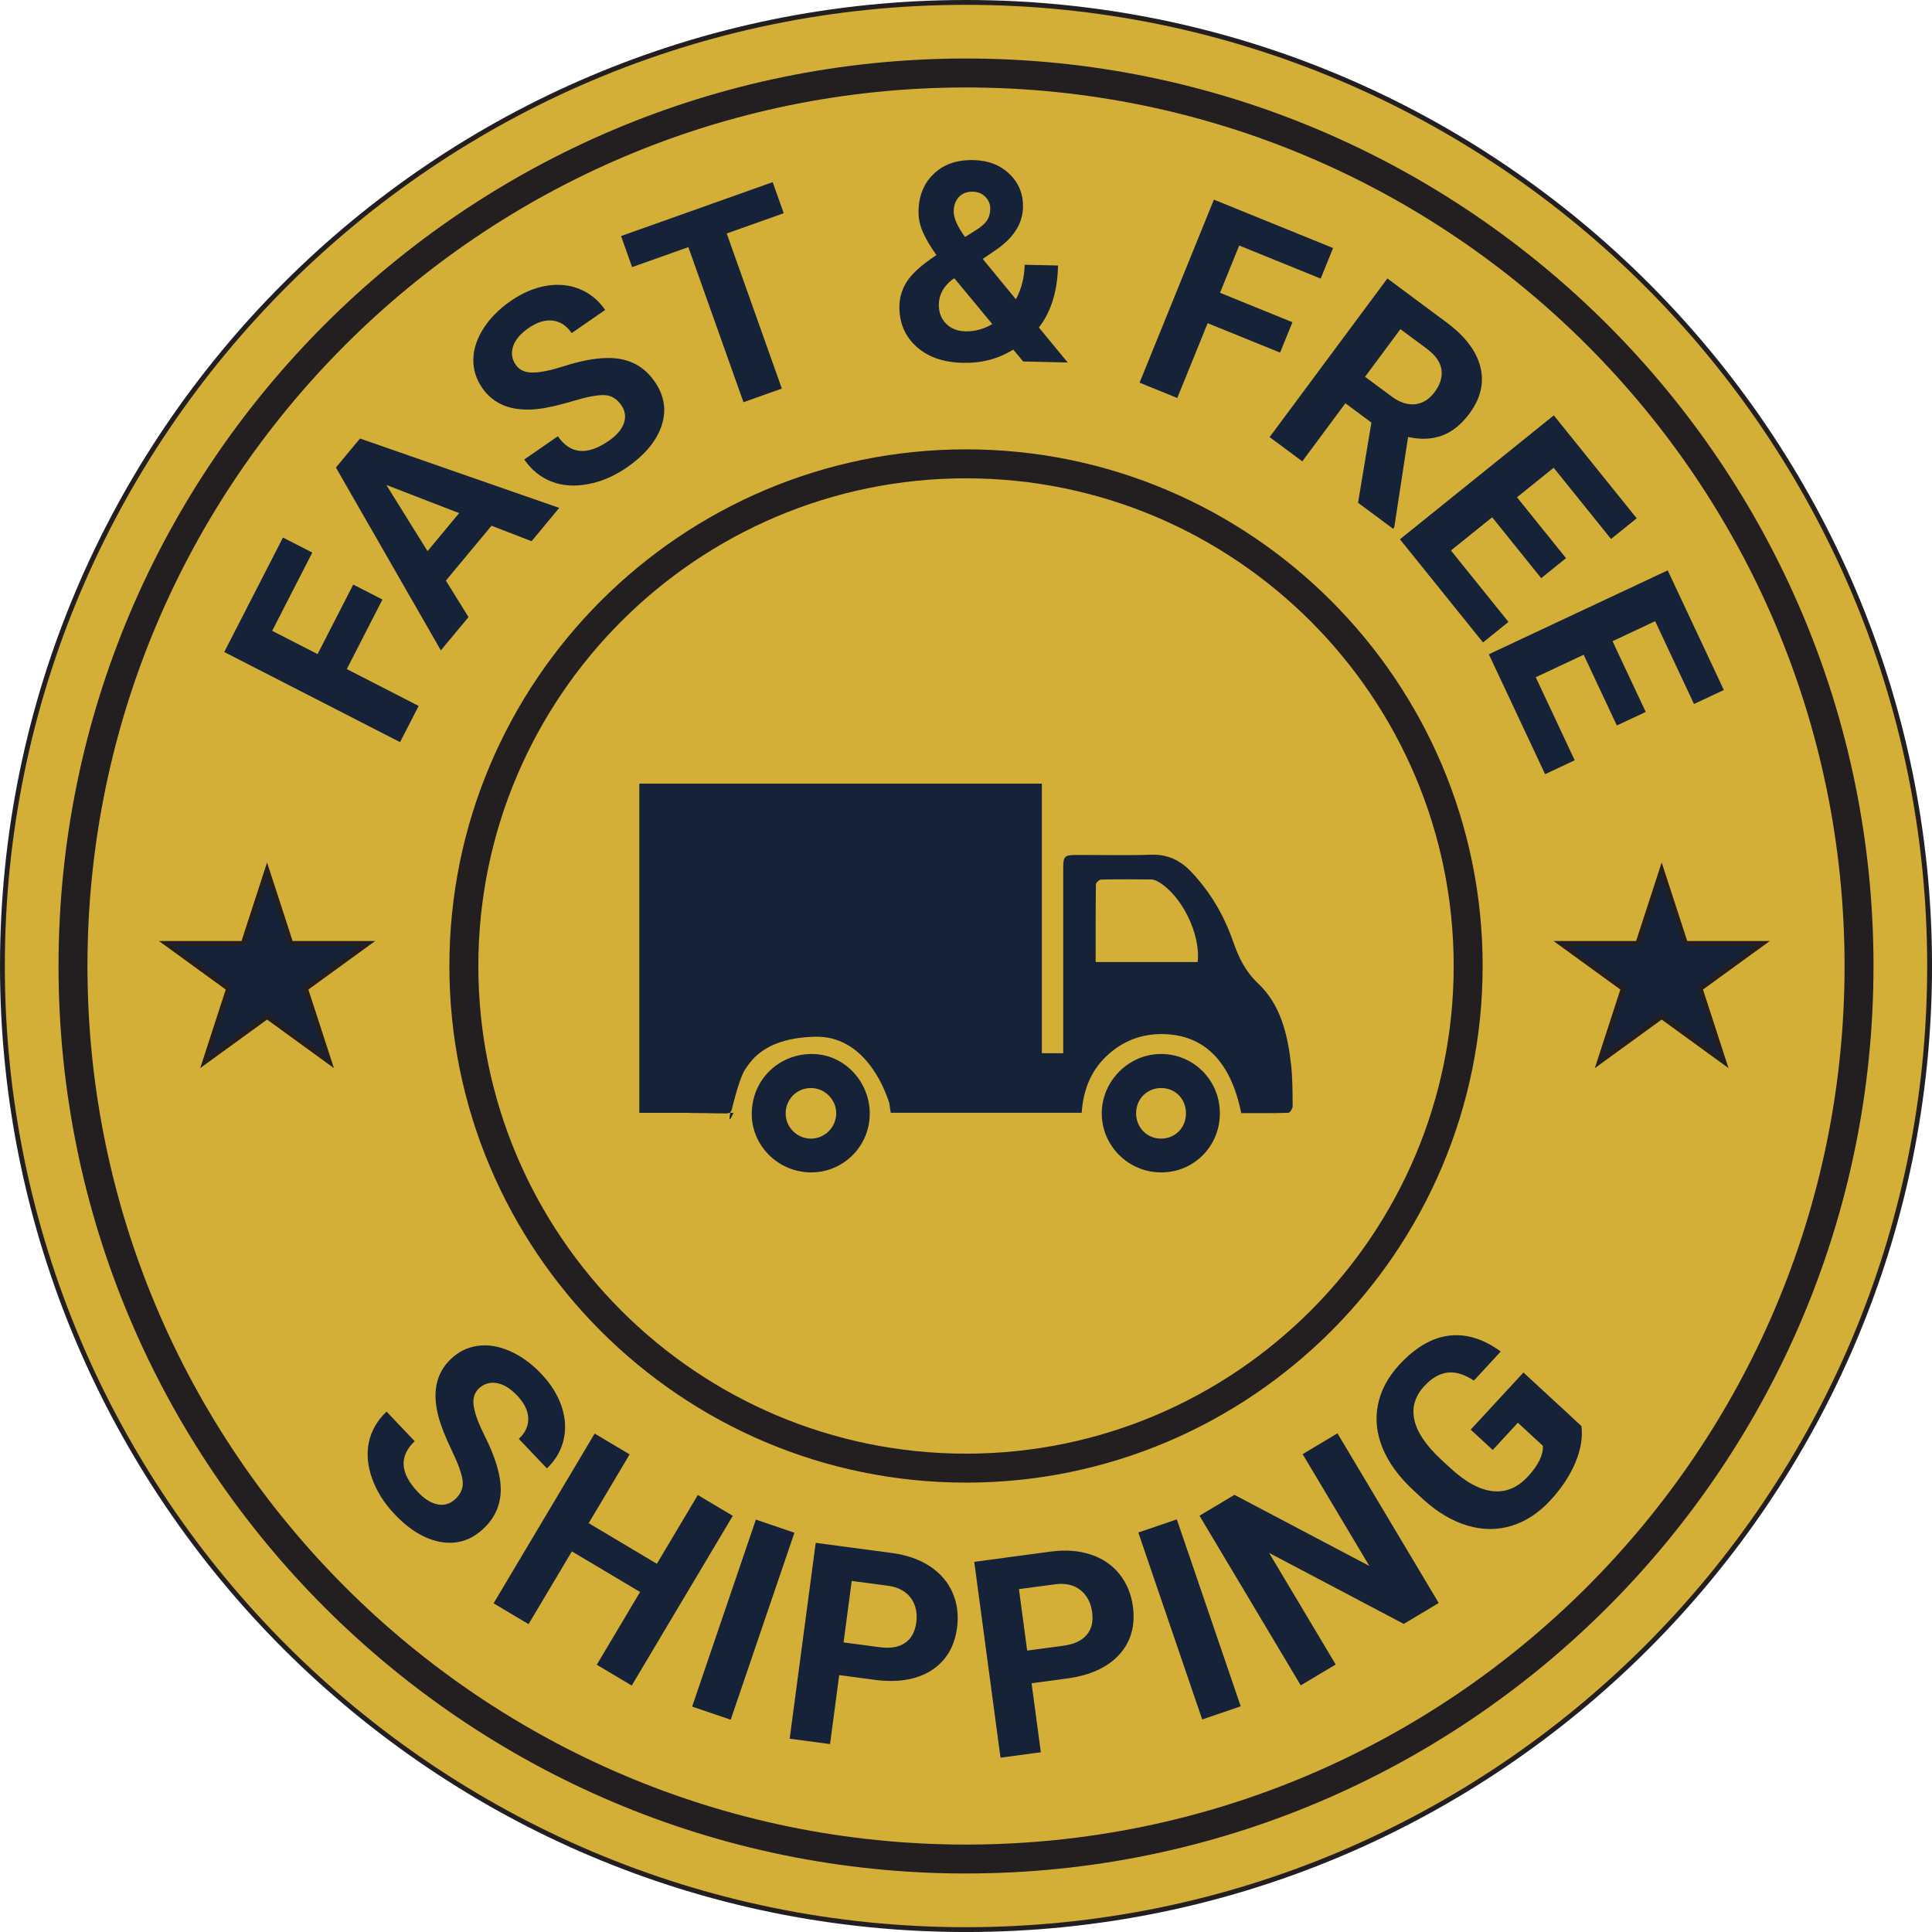 <?xml version="1.0" encoding="UTF-8"?><svg id="Layer_2" xmlns="http://www.w3.org/2000/svg" viewBox="0 0 811.75 811.76"><defs><style>.cls-1{fill:#152238;}.cls-2{fill:#d4af37;}.cls-3{fill:#231f20;}</style></defs><g id="Layer_1-2"><circle class="cls-2" cx="405.88" cy="405.88" r="404.86" transform="translate(-168.12 405.88) rotate(-45)"/><path class="cls-3" d="m405.88,811.76C182.08,811.76,0,629.68,0,405.88S182.08,0,405.88,0s405.88,182.08,405.88,405.88-182.08,405.88-405.88,405.88Zm0-809.73C183.19,2.03,2.03,183.19,2.03,405.88s181.17,403.85,403.85,403.85,403.85-181.17,403.85-403.85S628.56,2.03,405.88,2.03Z"/><path class="cls-3" d="m405.88,787.17c-210.25,0-381.29-171.05-381.29-381.29S195.63,24.58,405.88,24.58s381.29,171.05,381.29,381.29-171.05,381.29-381.29,381.29Zm0-750.42c-203.54,0-369.13,165.59-369.13,369.13s165.59,369.13,369.13,369.13,369.13-165.59,369.13-369.13S609.41,36.75,405.88,36.75Z"/><path class="cls-1" d="m160.69,251.9l-14.98,29.22,30.19,15.48-7.8,15.22-73.87-37.87,24.66-48.1,12.33,6.32-16.86,32.88,19.08,9.78,14.98-29.22,12.28,6.29Z"/><path class="cls-1" d="m206.51,220.89l-19.17,23.07,9.51,15.31-11.62,13.99-44.1-76.82,10.13-12.19,83.7,29.15-11.62,13.99-16.84-6.5Zm-26.87,10.66l13.26-15.96-30.57-11.83,17.3,27.8Z"/><path class="cls-1" d="m261,170.19c-1.84-2.66-4.18-4.05-7.04-4.18-2.86-.12-7.27.71-13.24,2.5-5.97,1.79-10.91,2.9-14.81,3.34-10.65,1.17-18.43-1.8-23.33-8.89-2.55-3.69-3.78-7.7-3.7-12.03.08-4.33,1.51-8.65,4.28-12.97,2.77-4.32,6.58-8.15,11.42-11.5,4.88-3.37,9.84-5.49,14.87-6.36,5.04-.87,9.72-.42,14.06,1.34,4.34,1.76,7.92,4.69,10.75,8.79l-14.07,9.72c-2.16-3.13-4.83-4.88-8-5.25-3.17-.38-6.54.67-10.1,3.13-3.44,2.38-5.61,4.95-6.51,7.72-.9,2.77-.53,5.35,1.11,7.72,1.53,2.22,3.94,3.31,7.21,3.26,3.27-.04,7.54-.91,12.79-2.6,9.67-3.12,17.56-4.17,23.69-3.13,6.12,1.04,11.02,4.21,14.69,9.53,4.08,5.91,5.05,12.09,2.9,18.54-2.15,6.45-7.01,12.29-14.57,17.52-5.25,3.63-10.7,5.97-16.35,7.03-5.64,1.06-10.76.7-15.34-1.08-4.58-1.78-8.39-4.87-11.44-9.28l14.12-9.76c5.21,7.54,12.31,8.19,21.32,1.97,3.35-2.31,5.49-4.8,6.42-7.45.94-2.66.56-5.2-1.12-7.64Z"/><path class="cls-1" d="m329.3,89.58l-23.96,8.52,23.16,65.16-16.12,5.73-23.16-65.16-23.64,8.4-4.64-13.05,63.71-22.65,4.64,13.05Z"/><path class="cls-1" d="m377.92,128.38c.09-3.84,1.24-7.37,3.46-10.59,2.22-3.22,6.24-6.76,12.07-10.62-2.4-3.36-4.27-6.51-5.61-9.45-1.34-2.94-1.98-5.98-1.91-9.14.15-6.46,2.3-11.67,6.48-15.62,4.17-3.96,9.72-5.86,16.64-5.7,6.19.14,11.23,2.09,15.12,5.87,3.89,3.77,5.77,8.42,5.65,13.93-.15,6.61-3.62,12.37-10.42,17.27l-6.49,4.47,13.93,16.96c2.34-4.36,3.57-9.2,3.69-14.52l14.02.31c-.24,10.79-2.93,19.48-8.05,26.05l12.1,14.7-18.7-.42-4.17-5c-6.21,3.89-13.28,5.75-21.22,5.57-8.21-.18-14.73-2.49-19.58-6.91-4.84-4.42-7.19-10.15-7.03-17.18Zm27.7,10.83c3.95.09,7.72-.93,11.3-3.05l-15.94-19.24-1.22.83c-3.45,2.8-5.21,6.16-5.3,10.06-.07,3.3.92,6,2.98,8.12,2.06,2.11,4.79,3.21,8.17,3.28Zm-4.91-50.52c-.06,2.85,1.53,6.48,4.78,10.88l4.45-2.81c2.27-1.39,3.85-2.76,4.74-4.11.89-1.35,1.35-2.97,1.39-4.87.04-1.9-.62-3.57-2-5.01-1.37-1.44-3.16-2.18-5.37-2.23-2.36-.05-4.26.67-5.72,2.15-1.46,1.49-2.22,3.49-2.27,6Z"/><path class="cls-1" d="m537.84,148.15l-30.43-12.36-12.76,31.43-15.85-6.43,31.23-76.91,50.08,20.34-5.21,12.84-34.23-13.9-8.07,19.86,30.43,12.36-5.19,12.78Z"/><path class="cls-1" d="m576.22,177.56l-10.94-8.12-18.11,24.4-13.73-10.19,49.48-66.65,24.77,18.39c7.87,5.84,12.64,12.11,14.31,18.79,1.67,6.68.12,13.23-4.64,19.63-3.38,4.55-7.17,7.61-11.4,9.18-4.22,1.58-9,1.78-14.34.61l-5.8,37.94-.48.64-14.74-10.94,5.61-33.68Zm-2.68-19.25l11.08,8.22c3.45,2.56,6.77,3.66,9.96,3.31,3.19-.35,5.94-2.06,8.23-5.15,2.33-3.14,3.27-6.28,2.83-9.41-.45-3.13-2.52-6.06-6.21-8.8l-11.03-8.19-14.85,20Z"/><path class="cls-1" d="m647.55,242.92l-20.6-25.58-17.32,13.95,24.17,30.02-10.7,8.62-34.9-43.34,64.65-52.07,34.83,43.25-10.79,8.69-24.1-29.93-15.41,12.41,20.6,25.58-10.43,8.4Z"/><path class="cls-1" d="m679.34,304.83l-13.95-29.73-20.13,9.45,16.37,34.89-12.44,5.84-23.64-50.38,75.15-35.26,23.59,50.27-12.54,5.88-16.32-34.79-17.91,8.4,13.95,29.73-12.13,5.69Z"/><path class="cls-1" d="m191.35,629.83c2.34-2.23,3.35-4.76,3.04-7.61-.32-2.84-1.82-7.07-4.52-12.7-2.7-5.62-4.56-10.32-5.59-14.11-2.8-10.34-1.08-18.48,5.18-24.43,3.25-3.09,7.02-4.93,11.31-5.52,4.29-.59,8.78.15,13.47,2.21,4.69,2.07,9.07,5.24,13.13,9.51,4.09,4.3,6.95,8.87,8.58,13.71,1.64,4.84,1.92,9.54.85,14.09-1.07,4.56-3.41,8.55-7.02,11.98l-11.78-12.4c2.75-2.62,4.07-5.52,3.95-8.71-.12-3.19-1.67-6.35-4.66-9.5-2.88-3.03-5.76-4.78-8.64-5.24s-5.36.3-7.46,2.29c-1.96,1.86-2.66,4.4-2.11,7.63.55,3.23,2.07,7.3,4.55,12.23,4.58,9.07,6.84,16.71,6.76,22.92-.08,6.21-2.46,11.54-7.14,15.99-5.21,4.95-11.16,6.86-17.87,5.74-6.71-1.12-13.23-5.02-19.57-11.69-4.4-4.63-7.56-9.65-9.48-15.06-1.92-5.41-2.36-10.52-1.31-15.32,1.05-4.8,3.52-9.05,7.4-12.74l11.82,12.44c-6.64,6.31-6.19,13.43,1.35,21.37,2.8,2.95,5.59,4.68,8.36,5.19,2.77.51,5.23-.25,7.38-2.29Z"/><path class="cls-1" d="m265.44,708.21l-14.7-8.75,18.2-30.57-28.66-17.06-18.2,30.57-14.7-8.75,42.47-71.32,14.7,8.75-17.21,28.9,28.65,17.06,17.21-28.9,14.69,8.75-42.47,71.32Z"/><path class="cls-1" d="m307,722.56l-16.19-5.52,26.78-78.57,16.19,5.52-26.77,78.58Z"/><path class="cls-1" d="m352.6,703.81l-3.85,28.99-16.96-2.26,10.94-82.29,32.1,4.27c6.18.82,11.46,2.67,15.85,5.56,4.39,2.88,7.57,6.58,9.54,11.08,1.97,4.5,2.6,9.4,1.9,14.72-1.07,8.06-4.68,14.05-10.82,17.97-6.14,3.92-14.09,5.23-23.84,3.94l-14.86-1.98Zm1.82-13.73l15.15,2.01c4.48.6,8.04,0,10.68-1.8,2.64-1.8,4.21-4.65,4.73-8.58.54-4.03-.22-7.45-2.26-10.25-2.04-2.8-5.15-4.52-9.32-5.15l-15.54-2.06-3.43,25.83Z"/><path class="cls-1" d="m433.43,707.24l3.89,28.99-16.95,2.27-11.03-82.28,32.1-4.3c6.18-.83,11.76-.43,16.76,1.21,4.99,1.63,9.03,4.36,12.11,8.18,3.08,3.82,4.98,8.39,5.69,13.7,1.08,8.06-.83,14.79-5.72,20.18-4.9,5.39-12.22,8.74-21.98,10.05l-14.86,1.99Zm-1.84-13.73l15.14-2.03c4.48-.6,7.76-2.11,9.83-4.54,2.07-2.42,2.84-5.59,2.32-9.51-.54-4.03-2.16-7.13-4.87-9.3-2.71-2.17-6.16-3.01-10.35-2.52l-15.54,2.08,3.46,25.82Z"/><path class="cls-1" d="m521.3,716.92l-16.18,5.53-26.85-78.55,16.18-5.53,26.85,78.55Z"/><path class="cls-1" d="m604.49,673.53l-14.69,8.77-56.58-29.84,27.99,46.9-14.69,8.76-42.54-71.28,14.69-8.77,56.69,29.9-28.05-47,14.64-8.74,42.54,71.28Z"/><path class="cls-1" d="m664.44,599.14c.62,4.76-.23,9.9-2.55,15.41-2.32,5.51-5.8,10.78-10.45,15.81-4.87,5.28-10.3,8.84-16.28,10.7-5.98,1.85-12.16,1.84-18.54-.05-6.38-1.88-12.56-5.53-18.53-10.94l-4.15-3.83c-6.09-5.62-10.41-11.51-12.97-17.68-2.56-6.17-3.23-12.27-2.02-18.32,1.21-6.05,4.21-11.67,9.01-16.86,6.68-7.23,13.62-11.29,20.84-12.19,7.21-.89,14.46,1.33,21.75,6.66l-11.29,12.23c-4.01-2.67-7.7-3.79-11.09-3.37-3.39.42-6.63,2.3-9.72,5.65-3.94,4.27-5.34,9.01-4.2,14.21,1.15,5.2,4.88,10.74,11.19,16.62l3.9,3.6c6.39,5.91,12.35,9.15,17.86,9.74,5.51.59,10.43-1.46,14.76-6.16,4.36-4.72,6.46-9.01,6.3-12.88l-10.51-9.71-10.56,11.44-9.26-8.55,22.16-24,24.34,22.47Z"/><path class="cls-3" d="m405.88,622.94c-119.69,0-217.07-97.38-217.07-217.07s97.38-217.07,217.07-217.07,217.07,97.38,217.07,217.07-97.37,217.07-217.07,217.07Zm0-421.97c-112.98,0-204.9,91.92-204.9,204.9s91.92,204.9,204.9,204.9,204.9-91.92,204.9-204.9-91.92-204.9-204.9-204.9Z"/><polygon class="cls-1" points="112.21 365.63 122.2 396.38 154.53 396.38 128.38 415.38 138.37 446.12 112.21 427.13 86.06 446.12 96.05 415.38 69.89 396.38 102.22 396.38 112.21 365.63"/><path class="cls-3" d="m140.29,448.78l-28.08-20.4-28.09,20.4,10.73-33.01-28.08-20.4h34.71l10.73-33.01,10.73,33.01h34.71l-28.08,20.4,10.73,33.01Zm-67.28-51.39l24.23,17.6-9.25,28.48,24.23-17.6,24.23,17.6-9.25-28.48,24.23-17.6h-29.94l-9.25-28.48-9.25,28.48h-29.95Z"/><polygon class="cls-1" points="698.16 365.63 708.15 396.38 740.48 396.38 714.33 415.38 724.32 446.12 698.16 427.13 672.01 446.12 682 415.38 655.84 396.38 688.17 396.38 698.16 365.63"/><path class="cls-3" d="m670.08,448.78l10.73-33.01-28.08-20.4h34.71l10.73-33.01,10.73,33.01h34.71l-28.08,20.4,10.72,33.01-28.08-20.4-28.08,20.4Zm28.08-22.91l24.23,17.6-9.25-28.48,24.22-17.6h-29.95l-9.25-28.48-9.25,28.48h-29.94l24.23,17.6-9.25,28.48,24.23-17.6Z"/><path class="cls-1" d="m542.43,447.12c-1.41-12.55-4.37-24.96-13.78-33.87-5.51-5.2-8.26-11.07-10.6-17.81-3.86-11.03-9.72-21-17.88-29.46-4.44-4.61-9.75-7.09-16.47-6.86-10.45.36-20.93.08-31.4.1-5,0-5.58.53-5.58,5.43,0,24.14,0,48.27,0,72.4v5.47h-8.97v-113.28h-169.13v138.33h21.33c-.05.03-.08.05-.01.05,11.69.08,3.39.1,15.09.21.61,0,1.04-.08,1.4-.26h.37c.02-.09.05-.21.06-.31.66-.62.74-1.68,1.03-2.8,1.19-4.48,2.32-9.02,4.17-13.24.93-2.14,2.49-4.01,4.07-5.99,5.13-5.56,13.18-9.32,26.3-9.64,20.43-.49,28.96,20.84,31.19,27.8.23,1.37.39,2.77.64,4.15h80.21c.66-9.24,3.63-17.28,10.27-23.64,6.74-6.47,14.77-9.61,24.1-9.41,17.2.35,28.33,11.58,32.67,33.2,6.55,0,13.17.08,19.78-.13.68,0,1.84-1.8,1.82-2.75-.04-5.9-.01-11.85-.68-17.69Zm-39.22-42.92h-42.86c0-11.07-.03-21.85.1-32.63.02-.71,1.42-1.98,2.19-2.01,7.01-.16,14.01-.12,21.02-.04.92,0,1.94.36,2.76.83,9.92,5.54,18.14,22.02,16.79,33.86Z"/><path class="cls-1" d="m341.76,442.85c-14.09-.33-25.38,10.24-25.89,24.29-.51,13.56,10.47,25.06,24.29,25.45,13.58.39,24.94-10.43,25.27-24.05.33-13.73-10.39-25.38-23.68-25.68Zm-1.07,35.55c-5.81,0-10.56-4.74-10.58-10.56-.04-6.01,4.78-10.79,10.77-10.69,5.79.09,10.55,4.96,10.46,10.73-.08,5.83-4.84,10.53-10.65,10.53Z"/><path class="cls-1" d="m487.79,442.85c-13.55,0-24.86,11.34-24.88,24.92,0,13.65,11.18,24.81,24.93,24.83,13.78.03,24.72-10.98,24.7-24.89-.03-13.82-11.02-24.88-24.75-24.87Zm.22,35.55c-6.02.1-10.69-4.59-10.66-10.74.04-5.93,4.61-10.53,10.51-10.51,5.93,0,10.41,4.53,10.43,10.53.04,6.05-4.37,10.63-10.28,10.72Z"/><path class="cls-1" d="m308.14,467.57h-1.34c-1.11,6.1,1.34,0,1.34,0Z"/></g></svg>